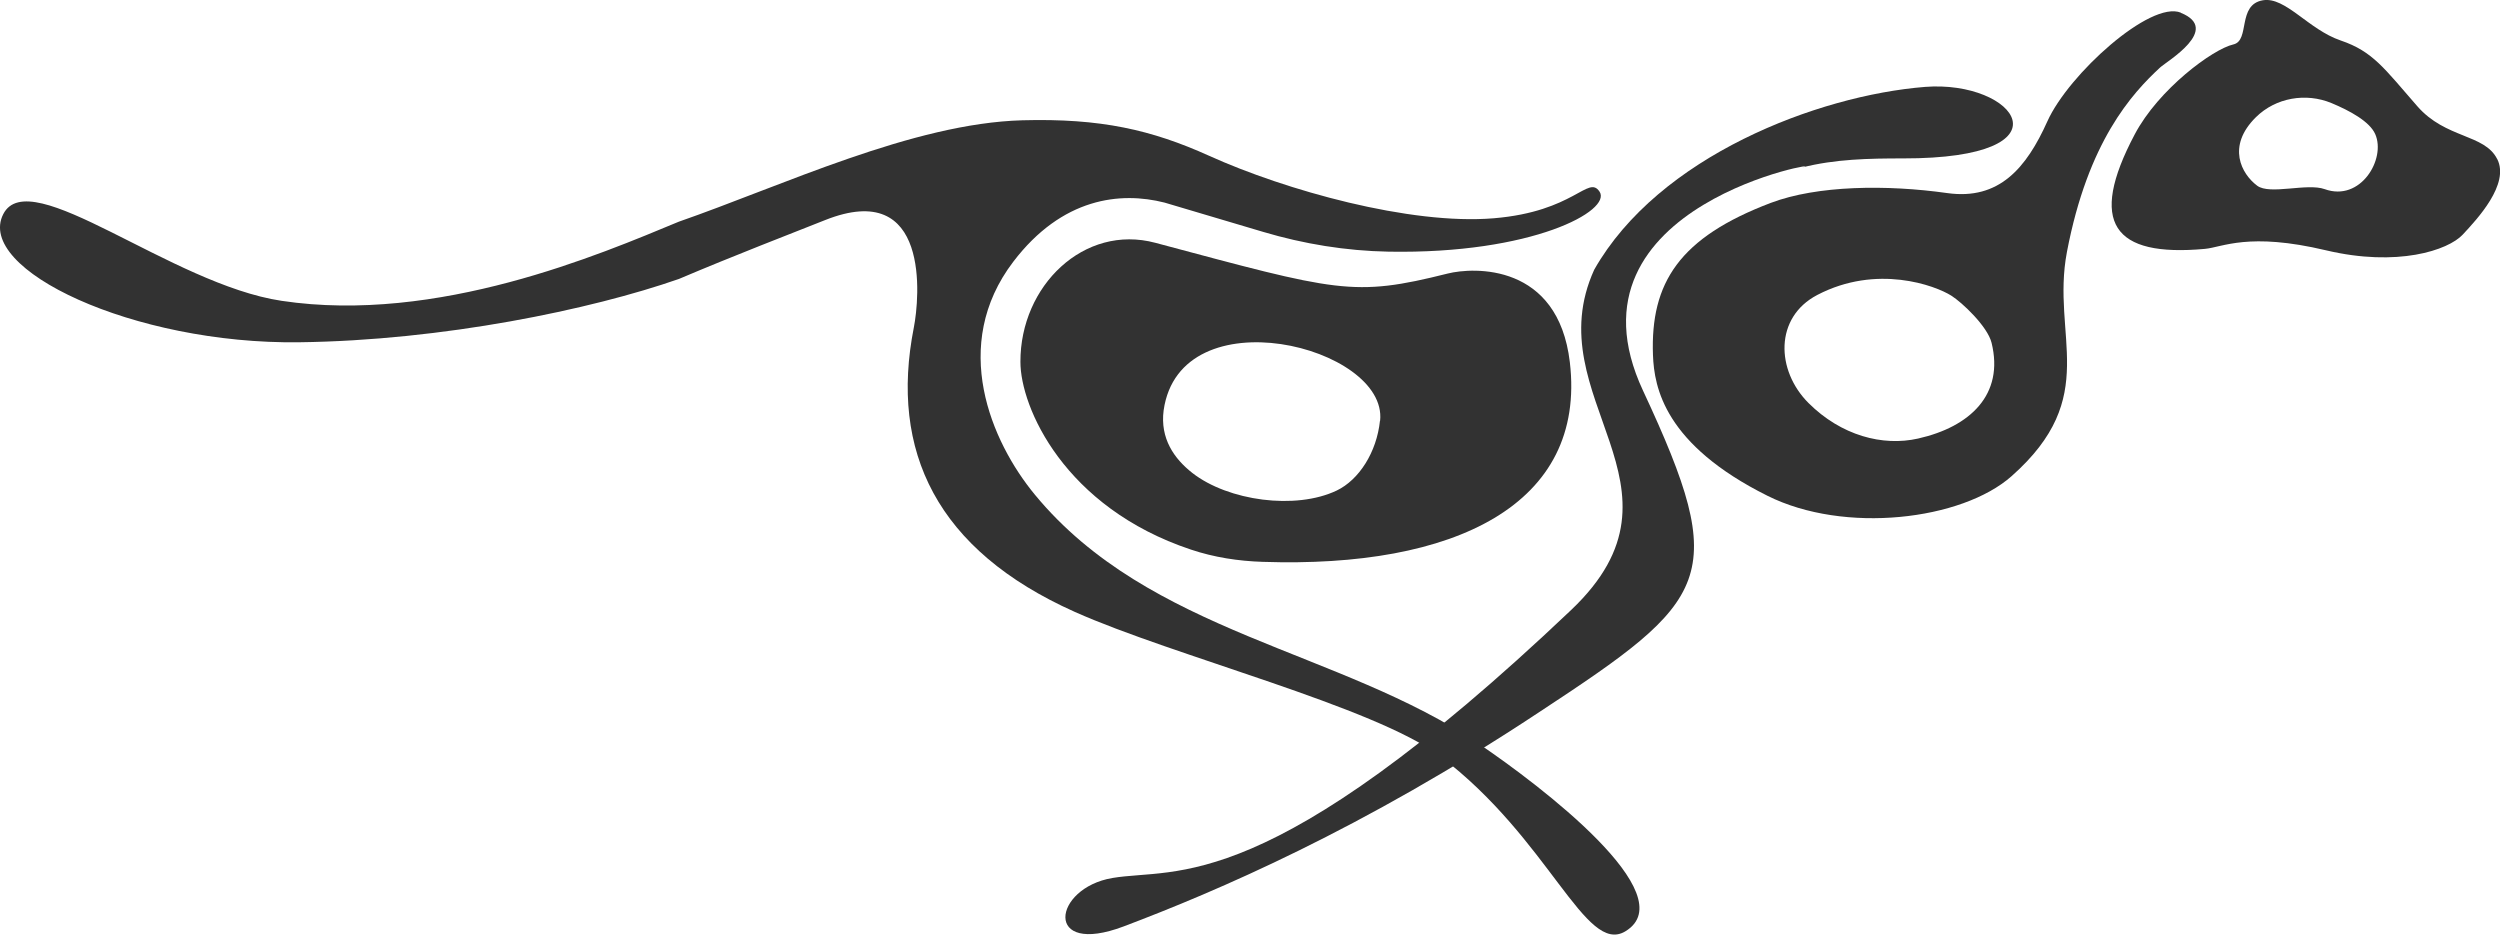 <?xml version="1.0" encoding="utf-8"?>
<svg xmlns="http://www.w3.org/2000/svg" fill="none" height="100%" overflow="visible" preserveAspectRatio="none" style="display: block;" viewBox="0 0 107 40" width="100%">
<g clip-path="url(#clip0_0_493)" id="Layer_9_-_copie">
<path d="M35.311 9.421C39.828 7.621 39.36 12.758 39.112 14.016C38.069 19.317 40.093 23.545 45.997 26.187C50.215 28.072 58.849 30.257 61.634 32.362C66.326 35.907 67.848 40.903 69.568 39.859C72.112 38.318 65.914 33.61 63.315 31.849C57.354 27.807 49.206 27.124 44.294 21.174C42.416 18.899 40.646 14.773 43.37 11.2C45.462 8.456 47.954 8.191 49.843 8.671L54.061 9.924C55.803 10.443 57.608 10.737 59.424 10.771C65.587 10.883 69.016 9.009 68.457 8.196C67.967 7.48 67.392 9.054 63.935 9.342C60.365 9.642 55.003 8.14 51.749 6.667C49.285 5.555 47.108 5.058 43.759 5.148C39.067 5.278 33.484 7.948 29.052 9.489C25.691 10.883 18.727 13.875 12.056 12.876C7.319 12.171 1.274 6.955 0.141 9.162C-1.071 11.527 5.712 14.745 12.812 14.649C18.958 14.57 25.291 13.254 29.058 11.939C31.398 10.945 33.862 9.997 35.311 9.421Z" fill="#323232" id="Vector"/>
<path d="M61.961 11.708C57.907 12.724 57.264 12.481 49.448 10.392C46.403 9.579 43.663 12.227 43.674 15.49C43.674 17.432 45.552 21.716 50.971 23.522C51.963 23.855 53.001 24.014 54.044 24.047C62.238 24.324 67.91 21.614 67.189 15.501C66.687 11.256 63.067 11.431 61.961 11.708ZM59.063 18.007C58.922 19.357 58.166 20.536 57.213 20.994C55.454 21.835 52.567 21.439 51.033 20.243C50.255 19.633 49.646 18.769 49.804 17.561C50.508 12.6 59.401 14.818 59.069 18.007H59.063Z" fill="#323232" id="Vector_2"/>
<path d="M82.386 3.72C77.801 4.087 70.984 6.689 68.232 11.544C65.728 17.059 72.822 20.807 67.251 26.102C54.196 38.498 50.356 37.115 47.61 37.578C45.05 38.013 44.644 40.954 48.095 39.65C52.025 38.165 58.29 35.501 65.864 30.488C73.222 25.651 74.079 24.77 70.324 16.726C66.552 8.659 78.704 6.763 77.125 7.169C78.54 6.808 79.995 6.78 81.45 6.78C88.792 6.791 86.288 3.41 82.38 3.72H82.386Z" fill="#323232" id="Vector_3"/>
<path d="M93.342 0.542C92.034 0.011 88.532 3.184 87.63 5.188C86.728 7.197 85.561 8.575 83.344 8.264C80.745 7.897 77.784 7.931 75.794 8.682C71.88 10.166 70.634 12.097 70.747 15.196C70.798 16.596 71.254 19.029 75.647 21.219C78.946 22.868 83.965 22.264 86.091 20.384C89.953 16.969 87.777 14.4 88.465 10.782C89.367 6.051 91.245 4.008 92.451 2.89C92.745 2.619 95.085 1.253 93.337 0.548L93.342 0.542ZM82.098 18.769C80.576 19.114 78.799 18.64 77.406 17.251C76.008 15.857 75.94 13.582 77.784 12.622C80.328 11.296 82.826 12.216 83.519 12.656C83.976 12.944 85.064 13.966 85.239 14.671C85.786 16.89 84.32 18.267 82.098 18.769Z" fill="#323232" id="Vector_4"/>
<path d="M106.876 6.802C106.335 5.73 104.677 5.938 103.464 4.55C102.043 2.924 101.564 2.202 100.182 1.733C98.801 1.264 97.82 -0.147 96.855 0.011C95.739 0.198 96.314 1.739 95.587 1.902C94.713 2.1 92.384 3.816 91.363 5.758C89.361 9.54 90.438 11.013 94.369 10.652C95.124 10.584 96.23 9.924 99.556 10.714C102.607 11.437 104.778 10.714 105.404 10.042C106.03 9.371 107.423 7.88 106.882 6.808L106.876 6.802ZM99.495 8.095C98.739 7.824 97.149 8.354 96.607 7.948C95.936 7.446 95.288 6.266 96.551 5.018C97.402 4.177 98.694 3.957 99.793 4.414C100.566 4.736 101.423 5.199 101.66 5.741C102.128 6.802 101.034 8.654 99.495 8.095Z" fill="#323232" id="Vector_5"/>
</g>
<defs>
<clipPath id="clip0_0_493">
<rect fill="white" height="40" width="107"/>
</clipPath>
</defs>
</svg>